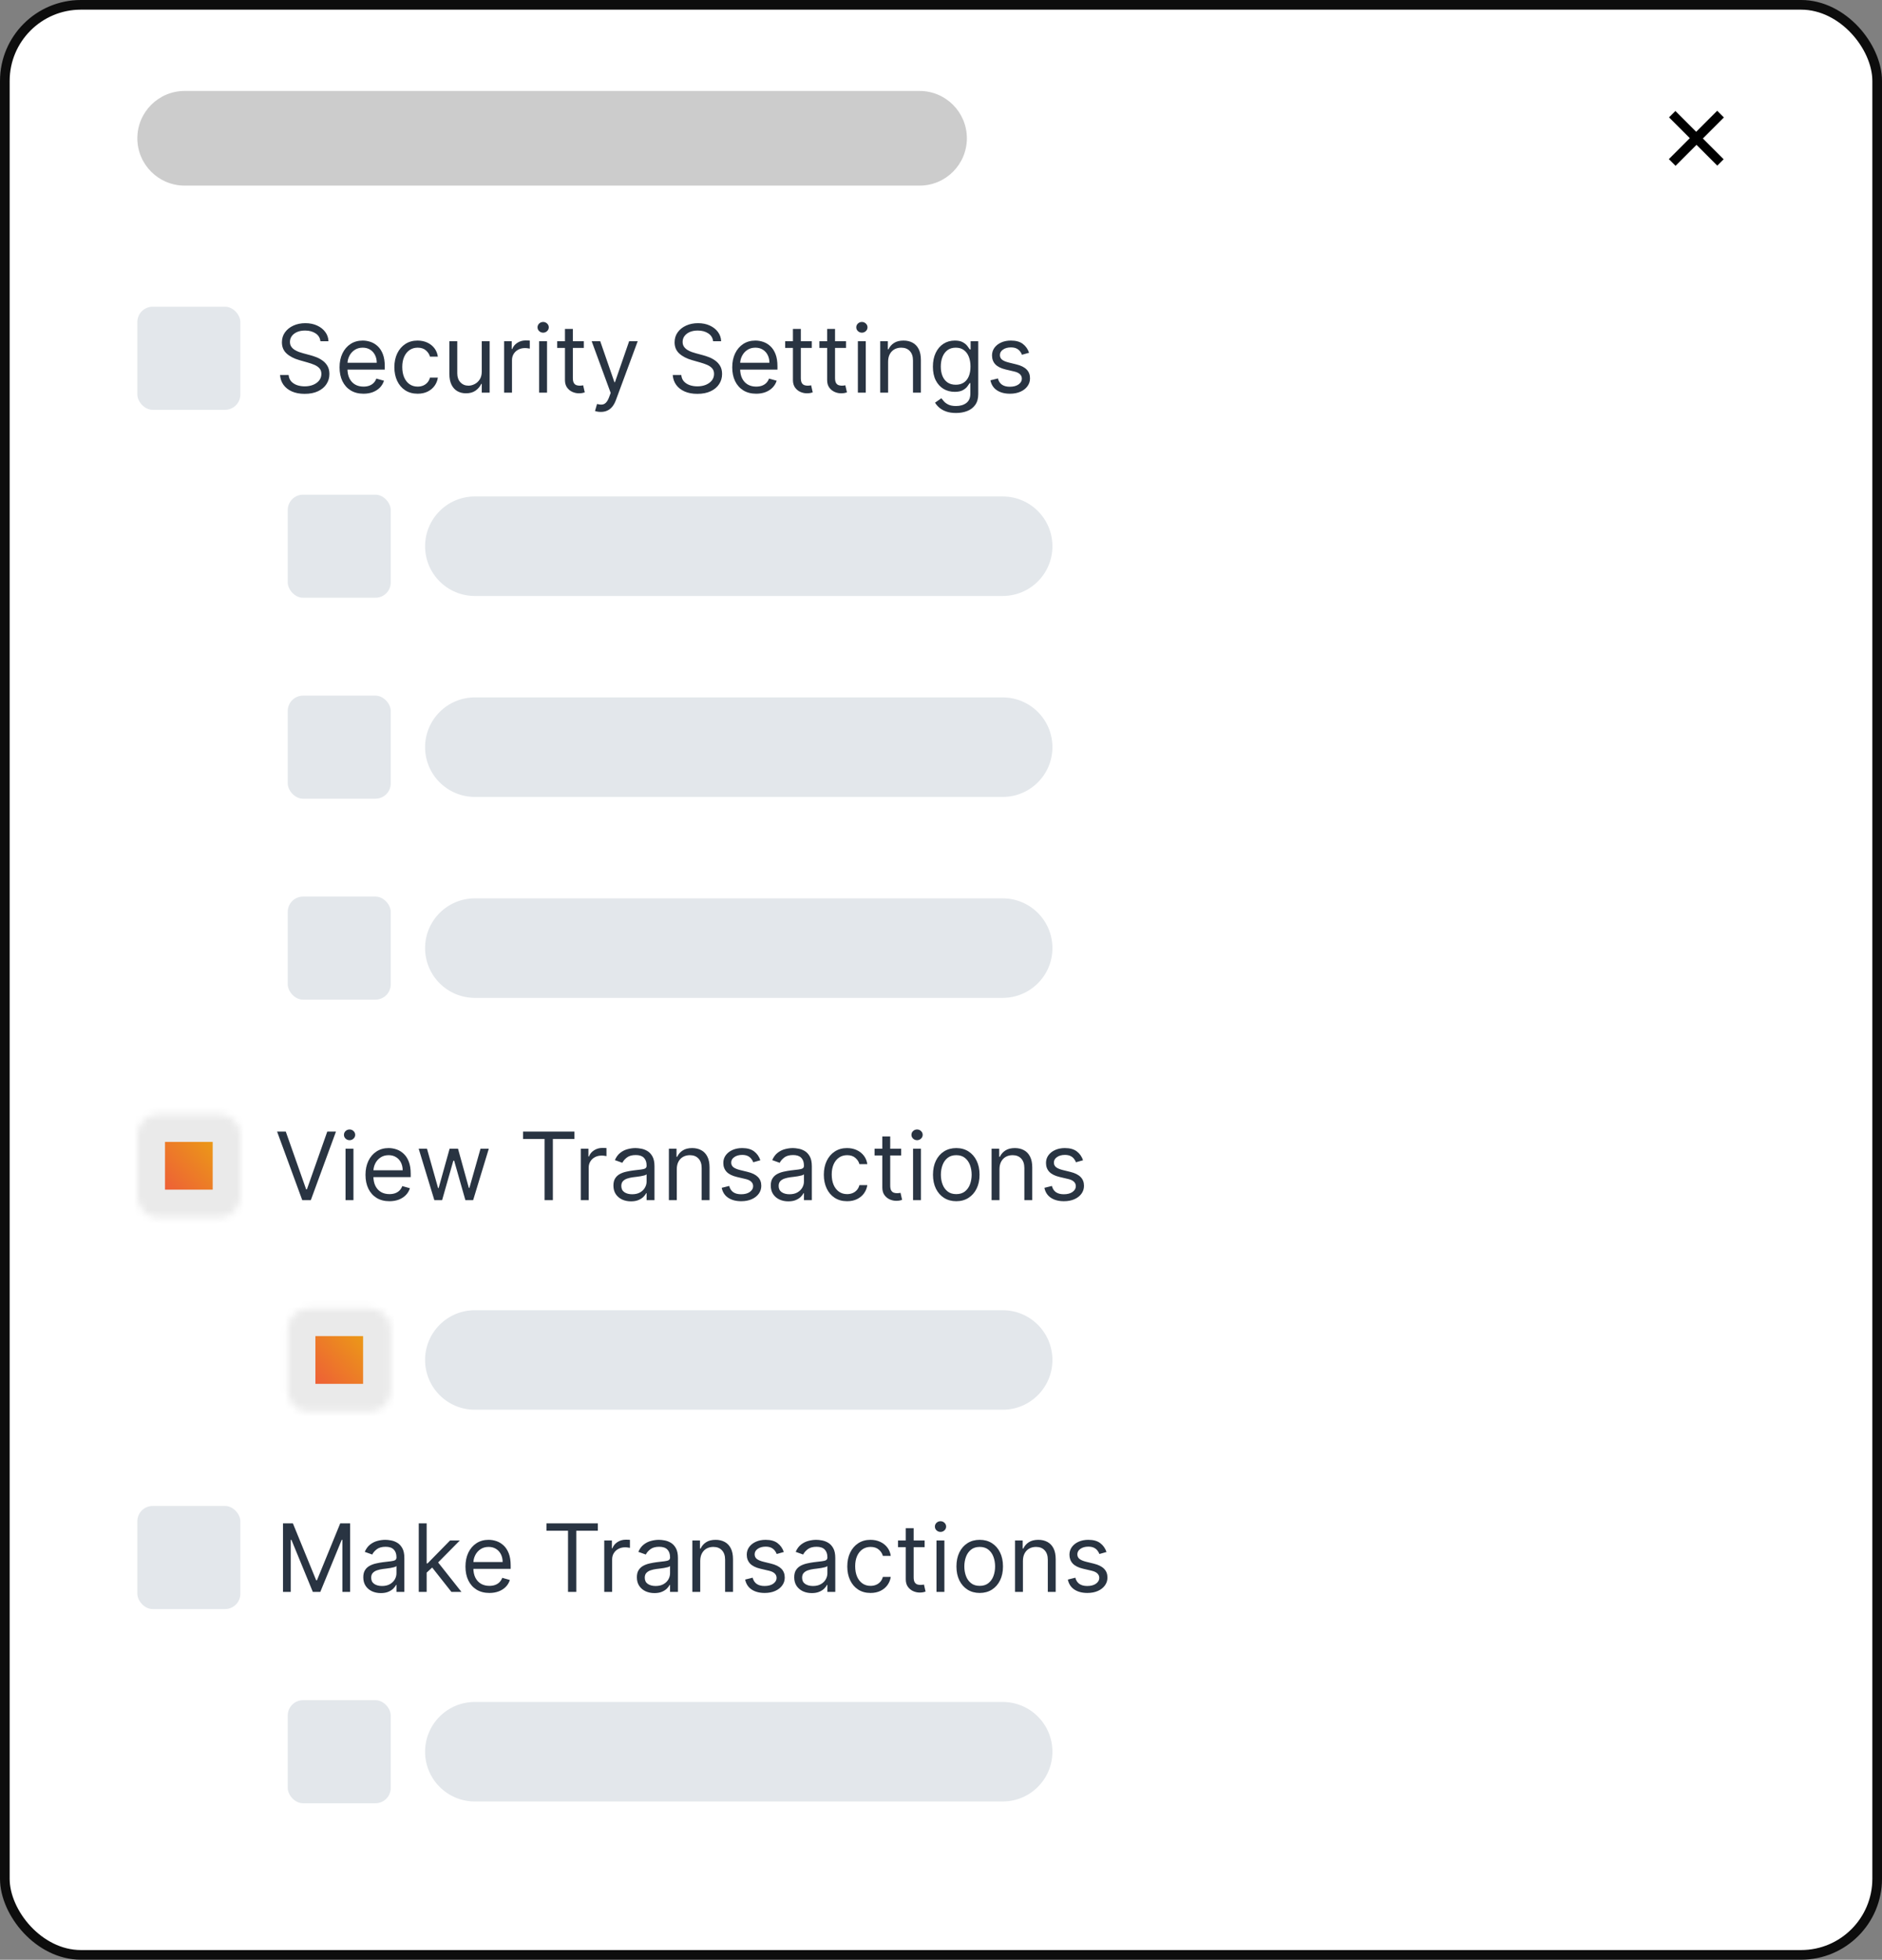 <svg xmlns="http://www.w3.org/2000/svg" fill="none" viewBox="0 0.43 274 285.14">
<rect x="0" y="0.43" width="274" height="285.14" fill="#808080" stroke="none"/>
<rect x="0.703" y="1.132" width="272.595" height="283.733" rx="11.08" fill="white"/>
<rect x="0.703" y="1.132" width="272.595" height="283.733" rx="11.08" stroke="#0D0D0D" stroke-width="1.405"/>
<path d="M19.996 20.55C19.996 16.747 23.079 13.664 26.882 13.664H133.881C137.684 13.664 140.767 16.747 140.767 20.55C140.767 24.353 137.684 27.436 133.881 27.436H26.882C23.079 27.436 19.996 24.353 19.996 20.55Z" fill="#CCCCCC"/>
<path d="M242.995 17.508L243.921 16.582L250.943 23.604L250.017 24.53L242.995 17.508ZM242.969 23.579L250.004 16.544L250.981 17.521L243.946 24.556L242.969 23.579Z" fill="black"/>
<rect x="19.997" y="45.06" width="14.997" height="14.997" rx="2.228" fill="#E3E7EB"/>
<path d="M46.653 50.081C46.595 49.587 46.358 49.204 45.942 48.932C45.527 48.659 45.017 48.523 44.414 48.523C43.972 48.523 43.586 48.594 43.255 48.737C42.927 48.88 42.671 49.076 42.486 49.326C42.304 49.576 42.213 49.86 42.213 50.178C42.213 50.444 42.276 50.673 42.403 50.864C42.533 51.053 42.698 51.21 42.9 51.337C43.101 51.46 43.312 51.562 43.532 51.644C43.753 51.721 43.956 51.785 44.141 51.833L45.154 52.106C45.413 52.174 45.702 52.268 46.02 52.388C46.342 52.508 46.648 52.672 46.94 52.88C47.236 53.085 47.479 53.347 47.671 53.669C47.862 53.99 47.958 54.385 47.958 54.852C47.958 55.391 47.817 55.877 47.534 56.312C47.255 56.747 46.846 57.093 46.307 57.349C45.772 57.606 45.121 57.734 44.355 57.734C43.641 57.734 43.023 57.619 42.5 57.388C41.981 57.158 41.572 56.837 41.273 56.425C40.978 56.012 40.811 55.533 40.772 54.988H42.018C42.051 55.365 42.177 55.676 42.398 55.923C42.622 56.166 42.904 56.348 43.245 56.468C43.589 56.585 43.959 56.644 44.355 56.644C44.816 56.644 45.23 56.569 45.597 56.42C45.964 56.267 46.254 56.056 46.468 55.787C46.682 55.514 46.789 55.196 46.789 54.832C46.789 54.501 46.697 54.232 46.512 54.024C46.327 53.816 46.084 53.648 45.782 53.518C45.48 53.388 45.154 53.275 44.803 53.177L43.576 52.827C42.797 52.603 42.181 52.283 41.726 51.867C41.272 51.452 41.044 50.908 41.044 50.236C41.044 49.678 41.196 49.191 41.497 48.776C41.802 48.357 42.211 48.033 42.724 47.802C43.24 47.569 43.816 47.452 44.453 47.452C45.095 47.452 45.666 47.567 46.166 47.797C46.666 48.025 47.062 48.336 47.354 48.732C47.65 49.128 47.805 49.578 47.822 50.081H46.653ZM52.923 57.715C52.202 57.715 51.581 57.556 51.058 57.237C50.539 56.916 50.138 56.468 49.855 55.894C49.576 55.316 49.437 54.644 49.437 53.878C49.437 53.112 49.576 52.437 49.855 51.853C50.138 51.265 50.531 50.808 51.034 50.48C51.54 50.149 52.131 49.983 52.806 49.983C53.195 49.983 53.58 50.048 53.96 50.178C54.34 50.308 54.685 50.519 54.997 50.811C55.308 51.1 55.557 51.483 55.742 51.96C55.927 52.437 56.019 53.025 56.019 53.722V54.209H50.255V53.216H54.851C54.851 52.794 54.766 52.418 54.597 52.087C54.432 51.755 54.195 51.494 53.887 51.303C53.582 51.111 53.221 51.015 52.806 51.015C52.348 51.015 51.952 51.129 51.618 51.356C51.287 51.58 51.032 51.872 50.854 52.233C50.675 52.593 50.586 52.979 50.586 53.391V54.053C50.586 54.618 50.683 55.097 50.878 55.49C51.076 55.879 51.35 56.176 51.701 56.381C52.051 56.582 52.459 56.682 52.923 56.682C53.225 56.682 53.497 56.64 53.741 56.556C53.987 56.468 54.2 56.338 54.378 56.166C54.557 55.991 54.695 55.774 54.792 55.514L55.902 55.826C55.785 56.202 55.589 56.533 55.313 56.819C55.037 57.101 54.697 57.322 54.291 57.481C53.885 57.637 53.429 57.715 52.923 57.715ZM60.805 57.715C60.104 57.715 59.5 57.549 58.994 57.218C58.487 56.887 58.098 56.431 57.825 55.85C57.553 55.269 57.416 54.605 57.416 53.859C57.416 53.099 57.556 52.429 57.835 51.848C58.117 51.264 58.51 50.808 59.013 50.48C59.52 50.149 60.11 49.983 60.785 49.983C61.311 49.983 61.785 50.081 62.207 50.275C62.629 50.47 62.975 50.743 63.244 51.093C63.514 51.444 63.681 51.853 63.746 52.32H62.597C62.509 51.979 62.314 51.678 62.012 51.415C61.714 51.148 61.311 51.015 60.805 51.015C60.357 51.015 59.964 51.132 59.627 51.366C59.292 51.596 59.031 51.923 58.843 52.345C58.658 52.763 58.565 53.255 58.565 53.82C58.565 54.398 58.656 54.901 58.838 55.329C59.023 55.758 59.283 56.09 59.617 56.327C59.955 56.564 60.351 56.682 60.805 56.682C61.104 56.682 61.375 56.631 61.618 56.527C61.861 56.423 62.068 56.273 62.236 56.079C62.405 55.884 62.525 55.65 62.597 55.378H63.746C63.681 55.819 63.52 56.217 63.264 56.571C63.011 56.921 62.675 57.2 62.256 57.408C61.84 57.612 61.357 57.715 60.805 57.715ZM70.138 54.501V50.081H71.287V57.559H70.138V56.293H70.06C69.885 56.673 69.612 56.996 69.242 57.262C68.872 57.525 68.405 57.656 67.84 57.656C67.373 57.656 66.957 57.554 66.594 57.349C66.23 57.142 65.945 56.83 65.737 56.415C65.529 55.996 65.425 55.469 65.425 54.832V50.081H66.574V54.755C66.574 55.3 66.727 55.735 67.032 56.059C67.34 56.384 67.733 56.546 68.21 56.546C68.496 56.546 68.786 56.473 69.082 56.327C69.38 56.181 69.63 55.957 69.831 55.655C70.036 55.353 70.138 54.969 70.138 54.501ZM73.392 57.559V50.081H74.502V51.21H74.579C74.716 50.84 74.963 50.54 75.32 50.309C75.677 50.079 76.079 49.964 76.527 49.964C76.611 49.964 76.717 49.965 76.843 49.969C76.97 49.972 77.066 49.977 77.131 49.983V51.152C77.092 51.142 77.002 51.127 76.863 51.108C76.727 51.085 76.582 51.074 76.43 51.074C76.066 51.074 75.742 51.15 75.456 51.303C75.174 51.452 74.95 51.66 74.784 51.926C74.622 52.189 74.541 52.489 74.541 52.827V57.559H73.392ZM78.493 57.559V50.081H79.642V57.559H78.493ZM79.077 48.834C78.853 48.834 78.66 48.758 78.498 48.605C78.338 48.453 78.259 48.27 78.259 48.055C78.259 47.841 78.338 47.658 78.498 47.505C78.66 47.353 78.853 47.276 79.077 47.276C79.301 47.276 79.492 47.353 79.651 47.505C79.814 47.658 79.895 47.841 79.895 48.055C79.895 48.27 79.814 48.453 79.651 48.605C79.492 48.758 79.301 48.834 79.077 48.834ZM84.998 50.081V51.054H81.123V50.081H84.998ZM82.252 48.289H83.401V55.417C83.401 55.741 83.448 55.985 83.543 56.147C83.64 56.306 83.763 56.413 83.913 56.468C84.065 56.52 84.226 56.546 84.395 56.546C84.521 56.546 84.625 56.54 84.706 56.527C84.787 56.511 84.852 56.498 84.901 56.488L85.135 57.52C85.057 57.549 84.948 57.578 84.808 57.608C84.669 57.64 84.492 57.656 84.278 57.656C83.953 57.656 83.635 57.586 83.323 57.447C83.015 57.307 82.759 57.095 82.554 56.809C82.353 56.523 82.252 56.163 82.252 55.728V48.289ZM87.467 60.363C87.272 60.363 87.098 60.347 86.946 60.315C86.793 60.285 86.688 60.256 86.629 60.227L86.921 59.214C87.201 59.286 87.447 59.312 87.662 59.292C87.876 59.273 88.066 59.177 88.231 59.005C88.4 58.836 88.554 58.562 88.694 58.182L88.908 57.598L86.142 50.081H87.389L89.453 56.04H89.531L91.595 50.081H92.842L89.667 58.649C89.525 59.036 89.348 59.355 89.137 59.608C88.926 59.865 88.681 60.055 88.401 60.178C88.126 60.301 87.814 60.363 87.467 60.363ZM103.823 50.081C103.764 49.587 103.527 49.204 103.112 48.932C102.697 48.659 102.187 48.523 101.583 48.523C101.142 48.523 100.756 48.594 100.425 48.737C100.097 48.88 99.84 49.076 99.655 49.326C99.474 49.576 99.383 49.86 99.383 50.178C99.383 50.444 99.446 50.673 99.573 50.864C99.702 51.053 99.868 51.21 100.069 51.337C100.27 51.46 100.481 51.562 100.702 51.644C100.923 51.721 101.126 51.785 101.311 51.833L102.323 52.106C102.583 52.174 102.872 52.268 103.19 52.388C103.511 52.508 103.818 52.672 104.11 52.88C104.405 53.085 104.649 53.347 104.84 53.669C105.032 53.99 105.128 54.385 105.128 54.852C105.128 55.391 104.986 55.877 104.704 56.312C104.425 56.747 104.016 57.093 103.477 57.349C102.942 57.606 102.291 57.734 101.525 57.734C100.811 57.734 100.192 57.619 99.67 57.388C99.151 57.158 98.742 56.837 98.443 56.425C98.148 56.012 97.981 55.533 97.942 54.988H99.188C99.22 55.365 99.347 55.676 99.568 55.923C99.792 56.166 100.074 56.348 100.415 56.468C100.759 56.585 101.129 56.644 101.525 56.644C101.986 56.644 102.4 56.569 102.766 56.42C103.133 56.267 103.424 56.056 103.638 55.787C103.852 55.514 103.959 55.196 103.959 54.832C103.959 54.501 103.867 54.232 103.682 54.024C103.497 53.816 103.253 53.648 102.951 53.518C102.649 53.388 102.323 53.275 101.973 53.177L100.746 52.827C99.967 52.603 99.35 52.283 98.896 51.867C98.441 51.452 98.214 50.908 98.214 50.236C98.214 49.678 98.365 49.191 98.667 48.776C98.972 48.357 99.381 48.033 99.894 47.802C100.41 47.569 100.986 47.452 101.622 47.452C102.265 47.452 102.836 47.567 103.336 47.797C103.836 48.025 104.232 48.336 104.524 48.732C104.819 49.128 104.975 49.578 104.991 50.081H103.823ZM110.092 57.715C109.372 57.715 108.75 57.556 108.228 57.237C107.708 56.916 107.308 56.468 107.025 55.894C106.746 55.316 106.606 54.644 106.606 53.878C106.606 53.112 106.746 52.437 107.025 51.853C107.308 51.265 107.7 50.808 108.203 50.48C108.71 50.149 109.3 49.983 109.976 49.983C110.365 49.983 110.75 50.048 111.129 50.178C111.509 50.308 111.855 50.519 112.166 50.811C112.478 51.1 112.726 51.483 112.911 51.96C113.096 52.437 113.189 53.025 113.189 53.722V54.209H107.424V53.216H112.02C112.02 52.794 111.936 52.418 111.767 52.087C111.602 51.755 111.365 51.494 111.056 51.303C110.751 51.111 110.391 51.015 109.976 51.015C109.518 51.015 109.122 51.129 108.788 51.356C108.457 51.58 108.202 51.872 108.023 52.233C107.845 52.593 107.755 52.979 107.755 53.391V54.053C107.755 54.618 107.853 55.097 108.048 55.49C108.246 55.879 108.52 56.176 108.87 56.381C109.221 56.582 109.628 56.682 110.092 56.682C110.394 56.682 110.667 56.64 110.91 56.556C111.157 56.468 111.37 56.338 111.548 56.166C111.727 55.991 111.865 55.774 111.962 55.514L113.072 55.826C112.955 56.202 112.759 56.533 112.483 56.819C112.207 57.101 111.866 57.322 111.46 57.481C111.055 57.637 110.599 57.715 110.092 57.715ZM118.189 50.081V51.054H114.313V50.081H118.189ZM115.443 48.289H116.592V55.417C116.592 55.741 116.639 55.985 116.733 56.147C116.831 56.306 116.954 56.413 117.103 56.468C117.256 56.52 117.416 56.546 117.585 56.546C117.712 56.546 117.816 56.54 117.897 56.527C117.978 56.511 118.043 56.498 118.091 56.488L118.325 57.52C118.247 57.549 118.139 57.578 117.999 57.608C117.859 57.64 117.683 57.656 117.468 57.656C117.144 57.656 116.826 57.586 116.514 57.447C116.206 57.307 115.949 57.095 115.745 56.809C115.544 56.523 115.443 56.163 115.443 55.728V48.289ZM123.169 50.081V51.054H119.294V50.081H123.169ZM120.424 48.289H121.573V55.417C121.573 55.741 121.62 55.985 121.714 56.147C121.811 56.306 121.934 56.413 122.084 56.468C122.236 56.52 122.397 56.546 122.566 56.546C122.692 56.546 122.796 56.54 122.877 56.527C122.958 56.511 123.023 56.498 123.072 56.488L123.306 57.52C123.228 57.549 123.119 57.578 122.98 57.608C122.84 57.64 122.663 57.656 122.449 57.656C122.124 57.656 121.806 57.586 121.495 57.447C121.186 57.307 120.93 57.095 120.725 56.809C120.524 56.523 120.424 56.163 120.424 55.728V48.289ZM124.898 57.559V50.081H126.047V57.559H124.898ZM125.482 48.834C125.258 48.834 125.065 48.758 124.903 48.605C124.744 48.453 124.664 48.27 124.664 48.055C124.664 47.841 124.744 47.658 124.903 47.505C125.065 47.353 125.258 47.276 125.482 47.276C125.706 47.276 125.897 47.353 126.057 47.505C126.219 47.658 126.3 47.841 126.3 48.055C126.3 48.27 126.219 48.453 126.057 48.605C125.897 48.758 125.706 48.834 125.482 48.834ZM129.3 53.06V57.559H128.151V50.081H129.261V51.249H129.359C129.534 50.869 129.8 50.564 130.157 50.334C130.514 50.1 130.975 49.983 131.54 49.983C132.046 49.983 132.489 50.087 132.869 50.295C133.249 50.499 133.544 50.811 133.755 51.23C133.966 51.645 134.071 52.171 134.071 52.807V57.559H132.922V52.885C132.922 52.297 132.77 51.84 132.465 51.512C132.16 51.181 131.741 51.015 131.209 51.015C130.842 51.015 130.514 51.095 130.225 51.254C129.94 51.413 129.714 51.645 129.549 51.95C129.383 52.255 129.3 52.625 129.3 53.06ZM139.19 60.519C138.635 60.519 138.157 60.447 137.758 60.305C137.359 60.165 137.026 59.98 136.76 59.75C136.497 59.523 136.288 59.279 136.132 59.019L137.047 58.377C137.151 58.513 137.283 58.669 137.442 58.844C137.601 59.023 137.818 59.177 138.094 59.307C138.373 59.44 138.738 59.506 139.19 59.506C139.793 59.506 140.292 59.36 140.684 59.068C141.077 58.776 141.273 58.318 141.273 57.695V56.176H141.176C141.092 56.312 140.972 56.481 140.816 56.682C140.663 56.88 140.442 57.057 140.154 57.213C139.868 57.366 139.482 57.442 138.995 57.442C138.391 57.442 137.849 57.299 137.369 57.014C136.892 56.728 136.513 56.312 136.234 55.767C135.958 55.222 135.821 54.56 135.821 53.781C135.821 53.015 135.955 52.348 136.225 51.78C136.494 51.209 136.869 50.767 137.349 50.456C137.83 50.141 138.385 49.983 139.014 49.983C139.501 49.983 139.887 50.064 140.173 50.227C140.462 50.386 140.683 50.568 140.835 50.772C140.991 50.973 141.111 51.139 141.195 51.269H141.312V50.081H142.422V57.773C142.422 58.416 142.276 58.938 141.984 59.341C141.695 59.746 141.306 60.044 140.816 60.232C140.329 60.423 139.787 60.519 139.19 60.519ZM139.151 56.41C139.612 56.41 140.001 56.304 140.319 56.093C140.637 55.882 140.879 55.579 141.045 55.183C141.21 54.787 141.293 54.313 141.293 53.761C141.293 53.222 141.212 52.747 141.049 52.335C140.887 51.923 140.647 51.6 140.329 51.366C140.011 51.132 139.618 51.015 139.151 51.015C138.664 51.015 138.258 51.139 137.933 51.385C137.612 51.632 137.37 51.963 137.208 52.379C137.049 52.794 136.97 53.255 136.97 53.761C136.97 54.281 137.051 54.74 137.213 55.139C137.378 55.535 137.622 55.847 137.943 56.074C138.268 56.298 138.67 56.41 139.151 56.41ZM149.823 51.755L148.79 52.048C148.726 51.876 148.63 51.708 148.503 51.546C148.38 51.381 148.211 51.244 147.997 51.137C147.783 51.03 147.508 50.977 147.174 50.977C146.716 50.977 146.335 51.082 146.03 51.293C145.728 51.501 145.577 51.765 145.577 52.087C145.577 52.372 145.681 52.598 145.889 52.763C146.097 52.929 146.421 53.067 146.863 53.177L147.973 53.45C148.641 53.612 149.139 53.86 149.467 54.195C149.795 54.526 149.959 54.953 149.959 55.475C149.959 55.904 149.836 56.286 149.589 56.624C149.346 56.962 149.005 57.228 148.567 57.422C148.128 57.617 147.619 57.715 147.038 57.715C146.275 57.715 145.644 57.549 145.144 57.218C144.644 56.887 144.328 56.403 144.195 55.767L145.285 55.495C145.389 55.897 145.585 56.199 145.874 56.4C146.166 56.601 146.548 56.702 147.018 56.702C147.554 56.702 147.979 56.588 148.294 56.361C148.612 56.131 148.771 55.855 148.771 55.533C148.771 55.274 148.68 55.056 148.498 54.881C148.317 54.703 148.037 54.569 147.661 54.482L146.415 54.19C145.73 54.028 145.227 53.776 144.905 53.435C144.587 53.091 144.428 52.661 144.428 52.145C144.428 51.723 144.547 51.35 144.784 51.025C145.024 50.701 145.35 50.446 145.762 50.261C146.178 50.076 146.648 49.983 147.174 49.983C147.914 49.983 148.495 50.146 148.917 50.47C149.342 50.795 149.644 51.223 149.823 51.755Z" fill="#293442"/>
<rect x="41.892" y="72.406" width="14.997" height="14.997" rx="2.228" fill="#E3E7EB"/>
<path d="M61.889 79.905C61.889 75.906 65.13 72.665 69.128 72.665H145.982C149.981 72.665 153.222 75.906 153.222 79.905C153.222 83.903 149.981 87.144 145.982 87.144H69.129C65.13 87.144 61.889 83.903 61.889 79.905Z" fill="#E3E7EB"/>
<rect x="41.892" y="101.644" width="14.997" height="14.997" rx="2.228" fill="#E3E7EB"/>
<path d="M61.889 109.143C61.889 105.144 65.13 101.903 69.128 101.903H145.982C149.981 101.903 153.222 105.144 153.222 109.143C153.222 113.141 149.981 116.383 145.982 116.383H69.129C65.13 116.383 61.889 113.141 61.889 109.143Z" fill="#E3E7EB"/>
<rect x="41.892" y="130.882" width="14.997" height="14.997" rx="2.228" fill="#E3E7EB"/>
<path d="M61.889 138.381C61.889 134.382 65.13 131.141 69.129 131.141H145.982C149.981 131.141 153.222 134.382 153.222 138.381C153.222 142.379 149.981 145.621 145.982 145.621H69.129C65.13 145.621 61.889 142.379 61.889 138.381Z" fill="#E3E7EB"/>
<mask id="path-12-inside-1_2_1301" fill="white">
<path d="M19.997 165.551C19.997 163.895 21.34 162.552 22.996 162.552H31.994C33.651 162.552 34.994 163.895 34.994 165.551V174.55C34.994 176.206 33.651 177.549 31.994 177.549H22.996C21.34 177.549 19.997 176.206 19.997 174.55V165.551Z"/>
</mask>
<path d="M19.997 165.551C19.997 163.895 21.34 162.552 22.996 162.552H31.994C33.651 162.552 34.994 163.895 34.994 165.551V174.55C34.994 176.206 33.651 177.549 31.994 177.549H22.996C21.34 177.549 19.997 176.206 19.997 174.55V165.551Z" fill="url(#paint0_linear_2_1301)" stroke="#EAEAEA" stroke-width="8.053" mask="url(#path-12-inside-1_2_1301)"/>
<path d="M41.609 165.08L44.569 173.473H44.686L47.646 165.08H48.912L45.251 175.051H44.005L40.343 165.08H41.609ZM50.309 175.051V167.572H51.459V175.051H50.309ZM50.894 166.326C50.67 166.326 50.477 166.25 50.314 166.097C50.155 165.945 50.076 165.761 50.076 165.547C50.076 165.333 50.155 165.149 50.314 164.997C50.477 164.844 50.67 164.768 50.894 164.768C51.118 164.768 51.309 164.844 51.468 164.997C51.63 165.149 51.712 165.333 51.712 165.547C51.712 165.761 51.63 165.945 51.468 166.097C51.309 166.25 51.118 166.326 50.894 166.326ZM56.698 175.206C55.978 175.206 55.356 175.047 54.834 174.729C54.314 174.408 53.913 173.96 53.631 173.385C53.352 172.808 53.212 172.136 53.212 171.37C53.212 170.604 53.352 169.929 53.631 169.345C53.913 168.757 54.306 168.299 54.809 167.972C55.316 167.641 55.906 167.475 56.581 167.475C56.971 167.475 57.356 167.54 57.735 167.67C58.115 167.8 58.461 168.011 58.772 168.303C59.084 168.592 59.332 168.975 59.517 169.452C59.702 169.929 59.795 170.516 59.795 171.214V171.701H54.03V170.708H58.626C58.626 170.286 58.542 169.909 58.373 169.578C58.208 169.247 57.971 168.986 57.662 168.794C57.357 168.603 56.997 168.507 56.581 168.507C56.124 168.507 55.728 168.621 55.394 168.848C55.062 169.072 54.808 169.364 54.629 169.724C54.451 170.085 54.361 170.471 54.361 170.883V171.545C54.361 172.11 54.459 172.589 54.654 172.981C54.852 173.371 55.126 173.668 55.476 173.872C55.827 174.074 56.234 174.174 56.698 174.174C57 174.174 57.273 174.132 57.516 174.048C57.763 173.96 57.975 173.83 58.154 173.658C58.333 173.483 58.471 173.265 58.568 173.006L59.678 173.317C59.561 173.694 59.365 174.025 59.089 174.311C58.813 174.593 58.472 174.814 58.066 174.973C57.661 175.128 57.205 175.206 56.698 175.206ZM63.237 175.051L60.958 167.572H62.166L63.782 173.298H63.86L65.457 167.572H66.684L68.261 173.278H68.339L69.956 167.572H71.163L68.885 175.051H67.755L66.119 169.306H66.002L64.366 175.051H63.237ZM76.148 166.151V165.08H83.627V166.151H80.491V175.051H79.284V166.151H76.148ZM84.558 175.051V167.572H85.668V168.702H85.746C85.882 168.332 86.129 168.032 86.486 167.801C86.843 167.571 87.245 167.456 87.693 167.456C87.778 167.456 87.883 167.457 88.01 167.46C88.136 167.464 88.232 167.468 88.297 167.475V168.643C88.258 168.634 88.169 168.619 88.029 168.6C87.893 168.577 87.748 168.566 87.596 168.566C87.232 168.566 86.908 168.642 86.622 168.794C86.34 168.944 86.116 169.151 85.95 169.418C85.788 169.68 85.707 169.981 85.707 170.318V175.051H84.558ZM91.859 175.226C91.385 175.226 90.956 175.137 90.569 174.958C90.183 174.776 89.876 174.515 89.649 174.174C89.422 173.83 89.308 173.415 89.308 172.928C89.308 172.499 89.393 172.152 89.561 171.886C89.73 171.617 89.956 171.406 90.238 171.253C90.521 171.1 90.832 170.987 91.173 170.912C91.517 170.834 91.863 170.773 92.21 170.727C92.664 170.669 93.033 170.625 93.315 170.596C93.601 170.563 93.808 170.51 93.938 170.435C94.071 170.36 94.138 170.231 94.138 170.046V170.007C94.138 169.526 94.007 169.153 93.744 168.887C93.484 168.621 93.09 168.488 92.561 168.488C92.012 168.488 91.582 168.608 91.27 168.848C90.959 169.088 90.74 169.345 90.613 169.617L89.522 169.228C89.717 168.773 89.977 168.419 90.302 168.166C90.629 167.91 90.986 167.731 91.373 167.631C91.762 167.527 92.145 167.475 92.522 167.475C92.762 167.475 93.038 167.504 93.349 167.563C93.664 167.618 93.968 167.733 94.26 167.908C94.555 168.084 94.8 168.348 94.995 168.702C95.189 169.056 95.287 169.53 95.287 170.124V175.051H94.138V174.038H94.079C94.002 174.2 93.872 174.374 93.69 174.559C93.508 174.744 93.266 174.901 92.965 175.031C92.663 175.161 92.294 175.226 91.859 175.226ZM92.035 174.194C92.489 174.194 92.872 174.104 93.184 173.926C93.499 173.747 93.736 173.517 93.894 173.235C94.057 172.952 94.138 172.655 94.138 172.344V171.292C94.089 171.35 93.982 171.404 93.817 171.453C93.654 171.498 93.466 171.539 93.252 171.574C93.041 171.607 92.835 171.636 92.633 171.662C92.436 171.685 92.275 171.704 92.151 171.72C91.853 171.759 91.574 171.823 91.314 171.91C91.058 171.995 90.85 172.123 90.691 172.295C90.535 172.464 90.457 172.694 90.457 172.986C90.457 173.385 90.605 173.687 90.9 173.892C91.199 174.093 91.577 174.194 92.035 174.194ZM98.533 170.552V175.051H97.384V167.572H98.494V168.741H98.591C98.767 168.361 99.033 168.056 99.39 167.826C99.747 167.592 100.208 167.475 100.773 167.475C101.279 167.475 101.722 167.579 102.102 167.787C102.482 167.991 102.777 168.303 102.988 168.721C103.199 169.137 103.304 169.663 103.304 170.299V175.051H102.155V170.377C102.155 169.789 102.003 169.332 101.698 169.004C101.393 168.673 100.974 168.507 100.442 168.507C100.075 168.507 99.747 168.587 99.458 168.746C99.172 168.905 98.947 169.137 98.781 169.442C98.616 169.747 98.533 170.117 98.533 170.552ZM110.701 169.247L109.669 169.539C109.604 169.367 109.508 169.2 109.382 169.038C109.258 168.872 109.089 168.736 108.875 168.629C108.661 168.522 108.387 168.468 108.052 168.468C107.595 168.468 107.213 168.574 106.908 168.785C106.606 168.992 106.456 169.257 106.456 169.578C106.456 169.864 106.559 170.089 106.767 170.255C106.975 170.42 107.299 170.558 107.741 170.669L108.851 170.941C109.519 171.104 110.018 171.352 110.346 171.686C110.673 172.017 110.837 172.444 110.837 172.967C110.837 173.395 110.714 173.778 110.467 174.116C110.224 174.453 109.883 174.719 109.445 174.914C109.007 175.109 108.497 175.206 107.916 175.206C107.153 175.206 106.522 175.041 106.022 174.71C105.522 174.379 105.206 173.895 105.073 173.259L106.163 172.986C106.267 173.389 106.464 173.691 106.752 173.892C107.045 174.093 107.426 174.194 107.897 174.194C108.432 174.194 108.857 174.08 109.172 173.853C109.49 173.622 109.649 173.347 109.649 173.025C109.649 172.766 109.558 172.548 109.377 172.373C109.195 172.194 108.916 172.061 108.539 171.974L107.293 171.681C106.608 171.519 106.105 171.268 105.784 170.927C105.466 170.583 105.307 170.153 105.307 169.637C105.307 169.215 105.425 168.841 105.662 168.517C105.902 168.192 106.228 167.938 106.641 167.752C107.056 167.567 107.527 167.475 108.052 167.475C108.792 167.475 109.373 167.637 109.795 167.962C110.221 168.286 110.522 168.715 110.701 169.247ZM114.767 175.226C114.294 175.226 113.863 175.137 113.477 174.958C113.091 174.776 112.784 174.515 112.557 174.174C112.33 173.83 112.216 173.415 112.216 172.928C112.216 172.499 112.301 172.152 112.469 171.886C112.638 171.617 112.864 171.406 113.146 171.253C113.429 171.1 113.74 170.987 114.081 170.912C114.425 170.834 114.771 170.773 115.118 170.727C115.572 170.669 115.941 170.625 116.223 170.596C116.509 170.563 116.717 170.51 116.846 170.435C116.979 170.36 117.046 170.231 117.046 170.046V170.007C117.046 169.526 116.914 169.153 116.652 168.887C116.392 168.621 115.998 168.488 115.469 168.488C114.92 168.488 114.49 168.608 114.178 168.848C113.867 169.088 113.648 169.345 113.521 169.617L112.431 169.228C112.625 168.773 112.885 168.419 113.209 168.166C113.537 167.91 113.894 167.731 114.281 167.631C114.67 167.527 115.053 167.475 115.43 167.475C115.67 167.475 115.946 167.504 116.257 167.563C116.572 167.618 116.876 167.733 117.168 167.908C117.463 168.084 117.708 168.348 117.903 168.702C118.098 169.056 118.195 169.53 118.195 170.124V175.051H117.046V174.038H116.988C116.91 174.2 116.78 174.374 116.598 174.559C116.416 174.744 116.174 174.901 115.873 175.031C115.571 175.161 115.202 175.226 114.767 175.226ZM114.943 174.194C115.397 174.194 115.78 174.104 116.092 173.926C116.407 173.747 116.643 173.517 116.803 173.235C116.965 172.952 117.046 172.655 117.046 172.344V171.292C116.997 171.35 116.89 171.404 116.725 171.453C116.562 171.498 116.374 171.539 116.16 171.574C115.949 171.607 115.743 171.636 115.542 171.662C115.344 171.685 115.183 171.704 115.06 171.72C114.761 171.759 114.482 171.823 114.222 171.91C113.966 171.995 113.758 172.123 113.599 172.295C113.443 172.464 113.365 172.694 113.365 172.986C113.365 173.385 113.513 173.687 113.808 173.892C114.107 174.093 114.485 174.194 114.943 174.194ZM123.33 175.206C122.629 175.206 122.025 175.041 121.519 174.71C121.013 174.379 120.623 173.923 120.351 173.342C120.078 172.761 119.942 172.097 119.942 171.35C119.942 170.591 120.081 169.921 120.36 169.34C120.643 168.755 121.035 168.299 121.538 167.972C122.045 167.641 122.636 167.475 123.311 167.475C123.836 167.475 124.31 167.572 124.732 167.767C125.154 167.962 125.5 168.234 125.769 168.585C126.039 168.936 126.206 169.345 126.271 169.812H125.122C125.034 169.471 124.839 169.169 124.538 168.906C124.239 168.64 123.836 168.507 123.33 168.507C122.882 168.507 122.489 168.624 122.152 168.858C121.818 169.088 121.556 169.414 121.368 169.836C121.183 170.255 121.091 170.747 121.091 171.311C121.091 171.889 121.181 172.392 121.363 172.821C121.548 173.249 121.808 173.582 122.142 173.819C122.48 174.056 122.876 174.174 123.33 174.174C123.629 174.174 123.9 174.122 124.143 174.018C124.387 173.915 124.593 173.765 124.761 173.57C124.93 173.376 125.05 173.142 125.122 172.869H126.271C126.206 173.311 126.045 173.708 125.789 174.062C125.536 174.413 125.2 174.692 124.781 174.9C124.365 175.104 123.882 175.206 123.33 175.206ZM131.203 167.572V168.546H127.327V167.572H131.203ZM128.457 165.781H129.606V172.908C129.606 173.233 129.653 173.476 129.747 173.639C129.844 173.798 129.968 173.905 130.117 173.96C130.269 174.012 130.43 174.038 130.599 174.038C130.726 174.038 130.829 174.031 130.911 174.018C130.992 174.002 131.057 173.989 131.105 173.979L131.339 175.012C131.261 175.041 131.152 175.07 131.013 175.099C130.873 175.132 130.696 175.148 130.482 175.148C130.158 175.148 129.839 175.078 129.528 174.939C129.219 174.799 128.963 174.586 128.759 174.301C128.557 174.015 128.457 173.655 128.457 173.22V165.781ZM132.931 175.051V167.572H134.08V175.051H132.931ZM133.515 166.326C133.291 166.326 133.098 166.25 132.936 166.097C132.777 165.945 132.697 165.761 132.697 165.547C132.697 165.333 132.777 165.149 132.936 164.997C133.098 164.844 133.291 164.768 133.515 164.768C133.739 164.768 133.931 164.844 134.09 164.997C134.252 165.149 134.333 165.333 134.333 165.547C134.333 165.761 134.252 165.945 134.09 166.097C133.931 166.25 133.739 166.326 133.515 166.326ZM139.222 175.206C138.547 175.206 137.955 175.046 137.445 174.724C136.939 174.403 136.543 173.953 136.257 173.376C135.975 172.798 135.834 172.123 135.834 171.35C135.834 170.571 135.975 169.891 136.257 169.31C136.543 168.729 136.939 168.278 137.445 167.957C137.955 167.636 138.547 167.475 139.222 167.475C139.898 167.475 140.488 167.636 140.995 167.957C141.504 168.278 141.9 168.729 142.183 169.31C142.468 169.891 142.611 170.571 142.611 171.35C142.611 172.123 142.468 172.798 142.183 173.376C141.9 173.953 141.504 174.403 140.995 174.724C140.488 175.046 139.898 175.206 139.222 175.206ZM139.222 174.174C139.735 174.174 140.157 174.043 140.488 173.78C140.819 173.517 141.064 173.171 141.223 172.743C141.382 172.314 141.462 171.85 141.462 171.35C141.462 170.851 141.382 170.385 141.223 169.953C141.064 169.521 140.819 169.173 140.488 168.906C140.157 168.64 139.735 168.507 139.222 168.507C138.71 168.507 138.288 168.64 137.957 168.906C137.626 169.173 137.38 169.521 137.221 169.953C137.062 170.385 136.983 170.851 136.983 171.35C136.983 171.85 137.062 172.314 137.221 172.743C137.38 173.171 137.626 173.517 137.957 173.78C138.288 174.043 138.71 174.174 139.222 174.174ZM145.514 170.552V175.051H144.365V167.572H145.475V168.741H145.572C145.748 168.361 146.014 168.056 146.371 167.826C146.728 167.592 147.189 167.475 147.753 167.475C148.26 167.475 148.703 167.579 149.083 167.787C149.462 167.991 149.758 168.303 149.969 168.721C150.18 169.137 150.285 169.663 150.285 170.299V175.051H149.136V170.377C149.136 169.789 148.984 169.332 148.679 169.004C148.373 168.673 147.955 168.507 147.422 168.507C147.056 168.507 146.728 168.587 146.439 168.746C146.153 168.905 145.928 169.137 145.762 169.442C145.597 169.747 145.514 170.117 145.514 170.552ZM157.682 169.247L156.65 169.539C156.585 169.367 156.489 169.2 156.362 169.038C156.239 168.872 156.07 168.736 155.856 168.629C155.642 168.522 155.368 168.468 155.033 168.468C154.576 168.468 154.194 168.574 153.889 168.785C153.587 168.992 153.436 169.257 153.436 169.578C153.436 169.864 153.54 170.089 153.748 170.255C153.956 170.42 154.28 170.558 154.722 170.669L155.832 170.941C156.5 171.104 156.999 171.352 157.326 171.686C157.654 172.017 157.818 172.444 157.818 172.967C157.818 173.395 157.695 173.778 157.448 174.116C157.205 174.453 156.864 174.719 156.426 174.914C155.988 175.109 155.478 175.206 154.897 175.206C154.134 175.206 153.503 175.041 153.003 174.71C152.503 174.379 152.187 173.895 152.054 173.259L153.144 172.986C153.248 173.389 153.444 173.691 153.733 173.892C154.025 174.093 154.407 174.194 154.877 174.194C155.413 174.194 155.838 174.08 156.153 173.853C156.471 173.622 156.63 173.347 156.63 173.025C156.63 172.766 156.539 172.548 156.358 172.373C156.176 172.194 155.897 172.061 155.52 171.974L154.274 171.681C153.589 171.519 153.086 171.268 152.764 170.927C152.446 170.583 152.287 170.153 152.287 169.637C152.287 169.215 152.406 168.841 152.643 168.517C152.883 168.192 153.209 167.938 153.621 167.752C154.037 167.567 154.507 167.475 155.033 167.475C155.773 167.475 156.354 167.637 156.776 167.962C157.201 168.286 157.503 168.715 157.682 169.247Z" fill="#293442"/>
<mask id="path-14-inside-2_2_1301" fill="white">
<path d="M41.892 193.807C41.892 192.151 43.235 190.808 44.892 190.808H53.89C55.547 190.808 56.89 192.151 56.89 193.807V202.806C56.89 204.462 55.547 205.805 53.89 205.805H44.892C43.235 205.805 41.892 204.462 41.892 202.806V193.807Z"/>
</mask>
<path d="M41.892 193.807C41.892 192.151 43.235 190.808 44.892 190.808H53.89C55.547 190.808 56.89 192.151 56.89 193.807V202.806C56.89 204.462 55.547 205.805 53.89 205.805H44.892C43.235 205.805 41.892 204.462 41.892 202.806V193.807Z" fill="url(#paint1_linear_2_1301)" stroke="#EAEAEA" stroke-width="8.053" mask="url(#path-14-inside-2_2_1301)"/>
<path d="M61.889 198.306C61.889 194.308 65.13 191.067 69.128 191.067H145.982C149.981 191.067 153.222 194.308 153.222 198.306C153.222 202.305 149.981 205.546 145.982 205.546H69.129C65.13 205.546 61.889 202.305 61.889 198.306Z" fill="#E3E7EB"/>
<rect x="19.997" y="219.55" width="14.997" height="14.997" rx="2.228" fill="#E3E7EB"/>
<path d="M41.2 222.077H42.641L46.03 230.354H46.147L49.535 222.077H50.977V232.048H49.847V224.473H49.75L46.634 232.048H45.543L42.427 224.473H42.33V232.048H41.2V222.077ZM55.442 232.224C54.968 232.224 54.538 232.134 54.152 231.956C53.766 231.774 53.459 231.513 53.232 231.172C53.005 230.828 52.891 230.412 52.891 229.926C52.891 229.497 52.975 229.15 53.144 228.884C53.313 228.614 53.539 228.403 53.821 228.251C54.103 228.098 54.415 227.985 54.756 227.91C55.1 227.832 55.446 227.77 55.793 227.725C56.247 227.667 56.616 227.623 56.898 227.594C57.184 227.561 57.391 227.508 57.521 227.433C57.654 227.358 57.721 227.228 57.721 227.043V227.004C57.721 226.524 57.589 226.151 57.326 225.885C57.067 225.619 56.672 225.485 56.143 225.485C55.595 225.485 55.165 225.606 54.853 225.846C54.541 226.086 54.322 226.342 54.196 226.615L53.105 226.225C53.3 225.771 53.56 225.417 53.884 225.164C54.212 224.908 54.569 224.729 54.955 224.629C55.345 224.525 55.728 224.473 56.104 224.473C56.344 224.473 56.62 224.502 56.932 224.56C57.247 224.616 57.55 224.731 57.843 224.906C58.138 225.081 58.383 225.346 58.578 225.7C58.772 226.053 58.87 226.527 58.87 227.121V232.048H57.721V231.036H57.662C57.584 231.198 57.455 231.372 57.273 231.557C57.091 231.742 56.849 231.899 56.547 232.029C56.246 232.159 55.877 232.224 55.442 232.224ZM55.617 231.191C56.072 231.191 56.455 231.102 56.767 230.924C57.081 230.745 57.318 230.515 57.477 230.232C57.64 229.95 57.721 229.653 57.721 229.341V228.29C57.672 228.348 57.565 228.402 57.399 228.45C57.237 228.496 57.049 228.536 56.835 228.572C56.624 228.605 56.418 228.634 56.216 228.66C56.018 228.683 55.858 228.702 55.734 228.718C55.436 228.757 55.157 228.82 54.897 228.908C54.641 228.992 54.433 229.121 54.274 229.293C54.118 229.461 54.04 229.692 54.04 229.984C54.04 230.383 54.188 230.685 54.483 230.89C54.782 231.091 55.16 231.191 55.617 231.191ZM62.038 229.322L62.019 227.9H62.252L65.524 224.57H66.945L63.46 228.095H63.362L62.038 229.322ZM60.967 232.048V222.077H62.116V232.048H60.967ZM65.719 232.048L62.797 228.348L63.615 227.55L67.179 232.048H65.719ZM71.252 232.204C70.531 232.204 69.91 232.045 69.387 231.727C68.868 231.406 68.467 230.958 68.185 230.383C67.906 229.806 67.766 229.134 67.766 228.368C67.766 227.602 67.906 226.927 68.185 226.342C68.467 225.755 68.86 225.297 69.363 224.969C69.869 224.638 70.46 224.473 71.135 224.473C71.525 224.473 71.909 224.538 72.289 224.668C72.669 224.797 73.014 225.008 73.326 225.3C73.637 225.589 73.886 225.972 74.071 226.449C74.256 226.927 74.348 227.514 74.348 228.212V228.699H68.584V227.706H73.18C73.18 227.284 73.095 226.907 72.927 226.576C72.761 226.245 72.524 225.984 72.216 225.792C71.911 225.601 71.55 225.505 71.135 225.505C70.677 225.505 70.281 225.619 69.947 225.846C69.616 226.07 69.361 226.362 69.183 226.722C69.004 227.082 68.915 227.469 68.915 227.881V228.543C68.915 229.108 69.012 229.586 69.207 229.979C69.405 230.369 69.679 230.666 70.03 230.87C70.38 231.071 70.788 231.172 71.252 231.172C71.554 231.172 71.826 231.13 72.07 231.045C72.316 230.958 72.529 230.828 72.707 230.656C72.886 230.481 73.024 230.263 73.121 230.004L74.231 230.315C74.115 230.692 73.918 231.023 73.642 231.308C73.366 231.591 73.026 231.811 72.62 231.97C72.214 232.126 71.758 232.204 71.252 232.204ZM79.562 223.149V222.077H87.041V223.149H83.905V232.048H82.698V223.149H79.562ZM87.972 232.048V224.57H89.082V225.7H89.16C89.296 225.33 89.543 225.029 89.9 224.799C90.257 224.569 90.659 224.453 91.107 224.453C91.192 224.453 91.297 224.455 91.424 224.458C91.55 224.461 91.646 224.466 91.711 224.473V225.641C91.672 225.632 91.583 225.617 91.443 225.597C91.307 225.575 91.162 225.563 91.01 225.563C90.646 225.563 90.322 225.64 90.036 225.792C89.754 225.941 89.53 226.149 89.364 226.415C89.202 226.678 89.121 226.978 89.121 227.316V232.048H87.972ZM95.273 232.224C94.8 232.224 94.37 232.134 93.983 231.956C93.597 231.774 93.29 231.513 93.063 231.172C92.836 230.828 92.722 230.412 92.722 229.926C92.722 229.497 92.807 229.15 92.975 228.884C93.144 228.614 93.37 228.403 93.652 228.251C93.935 228.098 94.246 227.985 94.587 227.91C94.931 227.832 95.277 227.77 95.624 227.725C96.079 227.667 96.447 227.623 96.729 227.594C97.015 227.561 97.223 227.508 97.352 227.433C97.486 227.358 97.552 227.228 97.552 227.043V227.004C97.552 226.524 97.421 226.151 97.158 225.885C96.898 225.619 96.504 225.485 95.975 225.485C95.426 225.485 94.996 225.606 94.684 225.846C94.373 226.086 94.154 226.342 94.027 226.615L92.937 226.225C93.131 225.771 93.391 225.417 93.716 225.164C94.043 224.908 94.4 224.729 94.787 224.629C95.176 224.525 95.559 224.473 95.936 224.473C96.176 224.473 96.452 224.502 96.763 224.56C97.078 224.616 97.382 224.731 97.674 224.906C97.969 225.081 98.214 225.346 98.409 225.7C98.604 226.053 98.701 226.527 98.701 227.121V232.048H97.552V231.036H97.494C97.416 231.198 97.286 231.372 97.104 231.557C96.922 231.742 96.681 231.899 96.379 232.029C96.077 232.159 95.709 232.224 95.273 232.224ZM95.449 231.191C95.903 231.191 96.286 231.102 96.598 230.924C96.913 230.745 97.15 230.515 97.309 230.232C97.471 229.95 97.552 229.653 97.552 229.341V228.29C97.503 228.348 97.396 228.402 97.231 228.45C97.068 228.496 96.88 228.536 96.666 228.572C96.455 228.605 96.249 228.634 96.048 228.66C95.85 228.683 95.689 228.702 95.566 228.718C95.267 228.757 94.988 228.82 94.728 228.908C94.472 228.992 94.264 229.121 94.105 229.293C93.949 229.461 93.871 229.692 93.871 229.984C93.871 230.383 94.019 230.685 94.314 230.89C94.613 231.091 94.991 231.191 95.449 231.191ZM101.947 227.55V232.048H100.798V224.57H101.908V225.739H102.006C102.181 225.359 102.447 225.054 102.804 224.823C103.161 224.59 103.622 224.473 104.187 224.473C104.693 224.473 105.136 224.577 105.516 224.784C105.896 224.989 106.191 225.3 106.402 225.719C106.613 226.135 106.718 226.66 106.718 227.297V232.048H105.569V227.374C105.569 226.787 105.417 226.329 105.112 226.002C104.807 225.67 104.388 225.505 103.856 225.505C103.489 225.505 103.161 225.584 102.872 225.743C102.587 225.903 102.361 226.135 102.195 226.44C102.03 226.745 101.947 227.115 101.947 227.55ZM114.115 226.245L113.083 226.537C113.018 226.365 112.922 226.198 112.796 226.036C112.672 225.87 112.504 225.734 112.289 225.627C112.075 225.52 111.801 225.466 111.467 225.466C111.009 225.466 110.627 225.571 110.322 225.782C110.021 225.99 109.87 226.255 109.87 226.576C109.87 226.862 109.973 227.087 110.181 227.253C110.389 227.418 110.714 227.556 111.155 227.667L112.265 227.939C112.934 228.102 113.432 228.35 113.76 228.684C114.087 229.015 114.251 229.442 114.251 229.965C114.251 230.393 114.128 230.776 113.881 231.114C113.638 231.451 113.297 231.717 112.859 231.912C112.421 232.107 111.911 232.204 111.33 232.204C110.567 232.204 109.936 232.039 109.436 231.708C108.936 231.376 108.62 230.893 108.487 230.257L109.578 229.984C109.681 230.387 109.878 230.688 110.167 230.89C110.459 231.091 110.84 231.191 111.311 231.191C111.846 231.191 112.271 231.078 112.586 230.851C112.904 230.62 113.063 230.344 113.063 230.023C113.063 229.763 112.973 229.546 112.791 229.371C112.609 229.192 112.33 229.059 111.953 228.971L110.707 228.679C110.022 228.517 109.519 228.265 109.198 227.925C108.88 227.581 108.721 227.151 108.721 226.634C108.721 226.213 108.839 225.839 109.076 225.515C109.316 225.19 109.642 224.935 110.055 224.75C110.47 224.565 110.941 224.473 111.467 224.473C112.207 224.473 112.788 224.635 113.209 224.96C113.635 225.284 113.937 225.713 114.115 226.245ZM118.182 232.224C117.708 232.224 117.278 232.134 116.891 231.956C116.505 231.774 116.198 231.513 115.971 231.172C115.744 230.828 115.63 230.412 115.63 229.926C115.63 229.497 115.715 229.15 115.884 228.884C116.052 228.614 116.278 228.403 116.56 228.251C116.843 228.098 117.154 227.985 117.495 227.91C117.839 227.832 118.185 227.77 118.532 227.725C118.986 227.667 119.355 227.623 119.637 227.594C119.923 227.561 120.131 227.508 120.26 227.433C120.394 227.358 120.46 227.228 120.46 227.043V227.004C120.46 226.524 120.329 226.151 120.066 225.885C119.806 225.619 119.412 225.485 118.883 225.485C118.334 225.485 117.904 225.606 117.592 225.846C117.281 226.086 117.062 226.342 116.935 226.615L115.845 226.225C116.039 225.771 116.299 225.417 116.624 225.164C116.951 224.908 117.308 224.729 117.695 224.629C118.084 224.525 118.467 224.473 118.844 224.473C119.084 224.473 119.36 224.502 119.671 224.56C119.986 224.616 120.29 224.731 120.582 224.906C120.877 225.081 121.122 225.346 121.317 225.7C121.512 226.053 121.609 226.527 121.609 227.121V232.048H120.46V231.036H120.402C120.324 231.198 120.194 231.372 120.012 231.557C119.83 231.742 119.589 231.899 119.287 232.029C118.985 232.159 118.616 232.224 118.182 232.224ZM118.357 231.191C118.811 231.191 119.194 231.102 119.506 230.924C119.821 230.745 120.058 230.515 120.217 230.232C120.379 229.95 120.46 229.653 120.46 229.341V228.29C120.411 228.348 120.304 228.402 120.139 228.45C119.976 228.496 119.788 228.536 119.574 228.572C119.363 228.605 119.157 228.634 118.956 228.66C118.758 228.683 118.597 228.702 118.474 228.718C118.175 228.757 117.896 228.82 117.636 228.908C117.38 228.992 117.172 229.121 117.013 229.293C116.857 229.461 116.779 229.692 116.779 229.984C116.779 230.383 116.927 230.685 117.222 230.89C117.521 231.091 117.899 231.191 118.357 231.191ZM126.744 232.204C126.043 232.204 125.439 232.039 124.933 231.708C124.427 231.376 124.037 230.92 123.765 230.339C123.492 229.758 123.356 229.095 123.356 228.348C123.356 227.589 123.495 226.918 123.774 226.337C124.057 225.753 124.449 225.297 124.953 224.969C125.459 224.638 126.05 224.473 126.725 224.473C127.251 224.473 127.724 224.57 128.146 224.765C128.568 224.96 128.914 225.232 129.183 225.583C129.453 225.933 129.62 226.342 129.685 226.81H128.536C128.448 226.469 128.253 226.167 127.952 225.904C127.653 225.638 127.251 225.505 126.744 225.505C126.296 225.505 125.904 225.622 125.566 225.855C125.232 226.086 124.97 226.412 124.782 226.834C124.597 227.253 124.505 227.744 124.505 228.309C124.505 228.887 124.596 229.39 124.777 229.819C124.962 230.247 125.222 230.58 125.556 230.817C125.894 231.054 126.29 231.172 126.744 231.172C127.043 231.172 127.314 231.12 127.557 231.016C127.801 230.912 128.007 230.763 128.176 230.568C128.344 230.374 128.464 230.14 128.536 229.867H129.685C129.62 230.309 129.459 230.706 129.203 231.06C128.95 231.411 128.614 231.69 128.195 231.897C127.78 232.102 127.296 232.204 126.744 232.204ZM134.617 224.57V225.544H130.741V224.57H134.617ZM131.871 222.779H133.02V229.906C133.02 230.231 133.067 230.474 133.161 230.636C133.258 230.795 133.382 230.903 133.531 230.958C133.684 231.01 133.844 231.036 134.013 231.036C134.14 231.036 134.243 231.029 134.325 231.016C134.406 231 134.471 230.987 134.519 230.977L134.753 232.009C134.675 232.039 134.566 232.068 134.427 232.097C134.287 232.129 134.11 232.146 133.896 232.146C133.572 232.146 133.254 232.076 132.942 231.936C132.634 231.797 132.377 231.584 132.173 231.299C131.971 231.013 131.871 230.653 131.871 230.218V222.779ZM136.345 232.048V224.57H137.494V232.048H136.345ZM136.929 223.324C136.705 223.324 136.512 223.248 136.35 223.095C136.191 222.942 136.111 222.759 136.111 222.545C136.111 222.331 136.191 222.147 136.35 221.995C136.512 221.842 136.705 221.766 136.929 221.766C137.153 221.766 137.345 221.842 137.504 221.995C137.666 222.147 137.747 222.331 137.747 222.545C137.747 222.759 137.666 222.942 137.504 223.095C137.345 223.248 137.153 223.324 136.929 223.324ZM142.637 232.204C141.961 232.204 141.369 232.043 140.86 231.722C140.353 231.401 139.957 230.951 139.672 230.374C139.389 229.796 139.248 229.121 139.248 228.348C139.248 227.569 139.389 226.889 139.672 226.308C139.957 225.727 140.353 225.276 140.86 224.955C141.369 224.633 141.961 224.473 142.637 224.473C143.312 224.473 143.902 224.633 144.409 224.955C144.918 225.276 145.314 225.727 145.597 226.308C145.882 226.889 146.025 227.569 146.025 228.348C146.025 229.121 145.882 229.796 145.597 230.374C145.314 230.951 144.918 231.401 144.409 231.722C143.902 232.043 143.312 232.204 142.637 232.204ZM142.637 231.172C143.149 231.172 143.571 231.041 143.902 230.778C144.233 230.515 144.479 230.169 144.638 229.741C144.797 229.312 144.876 228.848 144.876 228.348C144.876 227.848 144.797 227.383 144.638 226.951C144.479 226.519 144.233 226.17 143.902 225.904C143.571 225.638 143.149 225.505 142.637 225.505C142.124 225.505 141.702 225.638 141.371 225.904C141.04 226.17 140.795 226.519 140.636 226.951C140.477 227.383 140.397 227.848 140.397 228.348C140.397 228.848 140.477 229.312 140.636 229.741C140.795 230.169 141.04 230.515 141.371 230.778C141.702 231.041 142.124 231.172 142.637 231.172ZM148.928 227.55V232.048H147.779V224.57H148.889V225.739H148.986C149.162 225.359 149.428 225.054 149.785 224.823C150.142 224.59 150.603 224.473 151.168 224.473C151.674 224.473 152.117 224.577 152.497 224.784C152.876 224.989 153.172 225.3 153.383 225.719C153.594 226.135 153.699 226.66 153.699 227.297V232.048H152.55V227.374C152.55 226.787 152.398 226.329 152.093 226.002C151.788 225.67 151.369 225.505 150.837 225.505C150.47 225.505 150.142 225.584 149.853 225.743C149.567 225.903 149.342 226.135 149.176 226.44C149.011 226.745 148.928 227.115 148.928 227.55ZM161.096 226.245L160.064 226.537C159.999 226.365 159.903 226.198 159.776 226.036C159.653 225.87 159.484 225.734 159.27 225.627C159.056 225.52 158.782 225.466 158.447 225.466C157.99 225.466 157.608 225.571 157.303 225.782C157.001 225.99 156.85 226.255 156.85 226.576C156.85 226.862 156.954 227.087 157.162 227.253C157.37 227.418 157.694 227.556 158.136 227.667L159.246 227.939C159.914 228.102 160.413 228.35 160.74 228.684C161.068 229.015 161.232 229.442 161.232 229.965C161.232 230.393 161.109 230.776 160.862 231.114C160.619 231.451 160.278 231.717 159.84 231.912C159.402 232.107 158.892 232.204 158.311 232.204C157.548 232.204 156.917 232.039 156.417 231.708C155.917 231.376 155.601 230.893 155.468 230.257L156.558 229.984C156.662 230.387 156.859 230.688 157.147 230.89C157.44 231.091 157.821 231.191 158.292 231.191C158.827 231.191 159.252 231.078 159.567 230.851C159.885 230.62 160.044 230.344 160.044 230.023C160.044 229.763 159.953 229.546 159.772 229.371C159.59 229.192 159.311 229.059 158.934 228.971L157.688 228.679C157.003 228.517 156.5 228.265 156.179 227.925C155.861 227.581 155.701 227.151 155.701 226.634C155.701 226.213 155.82 225.839 156.057 225.515C156.297 225.19 156.623 224.935 157.035 224.75C157.451 224.565 157.922 224.473 158.447 224.473C159.187 224.473 159.768 224.635 160.19 224.96C160.616 225.284 160.917 225.713 161.096 226.245Z" fill="#293442"/>
<rect x="41.892" y="247.806" width="14.997" height="14.997" rx="2.228" fill="#E3E7EB"/>
<path d="M61.889 255.305C61.889 251.306 65.13 248.065 69.128 248.065H145.982C149.981 248.065 153.222 251.306 153.222 255.305C153.222 259.303 149.981 262.544 145.982 262.544H69.129C65.13 262.544 61.889 259.303 61.889 255.305Z" fill="#E3E7EB"/>
<defs>
<linearGradient id="paint0_linear_2_1301" x1="20.476" y1="176.368" x2="34.507" y2="163.734" gradientUnits="userSpaceOnUse">
<stop stop-color="#EF4545"/>
<stop offset="1" stop-color="#EAB309"/>
</linearGradient>
<linearGradient id="paint1_linear_2_1301" x1="42.371" y1="204.623" x2="56.403" y2="191.989" gradientUnits="userSpaceOnUse">
<stop stop-color="#EF4545"/>
<stop offset="1" stop-color="#EAB309"/>
</linearGradient>
</defs>
</svg>